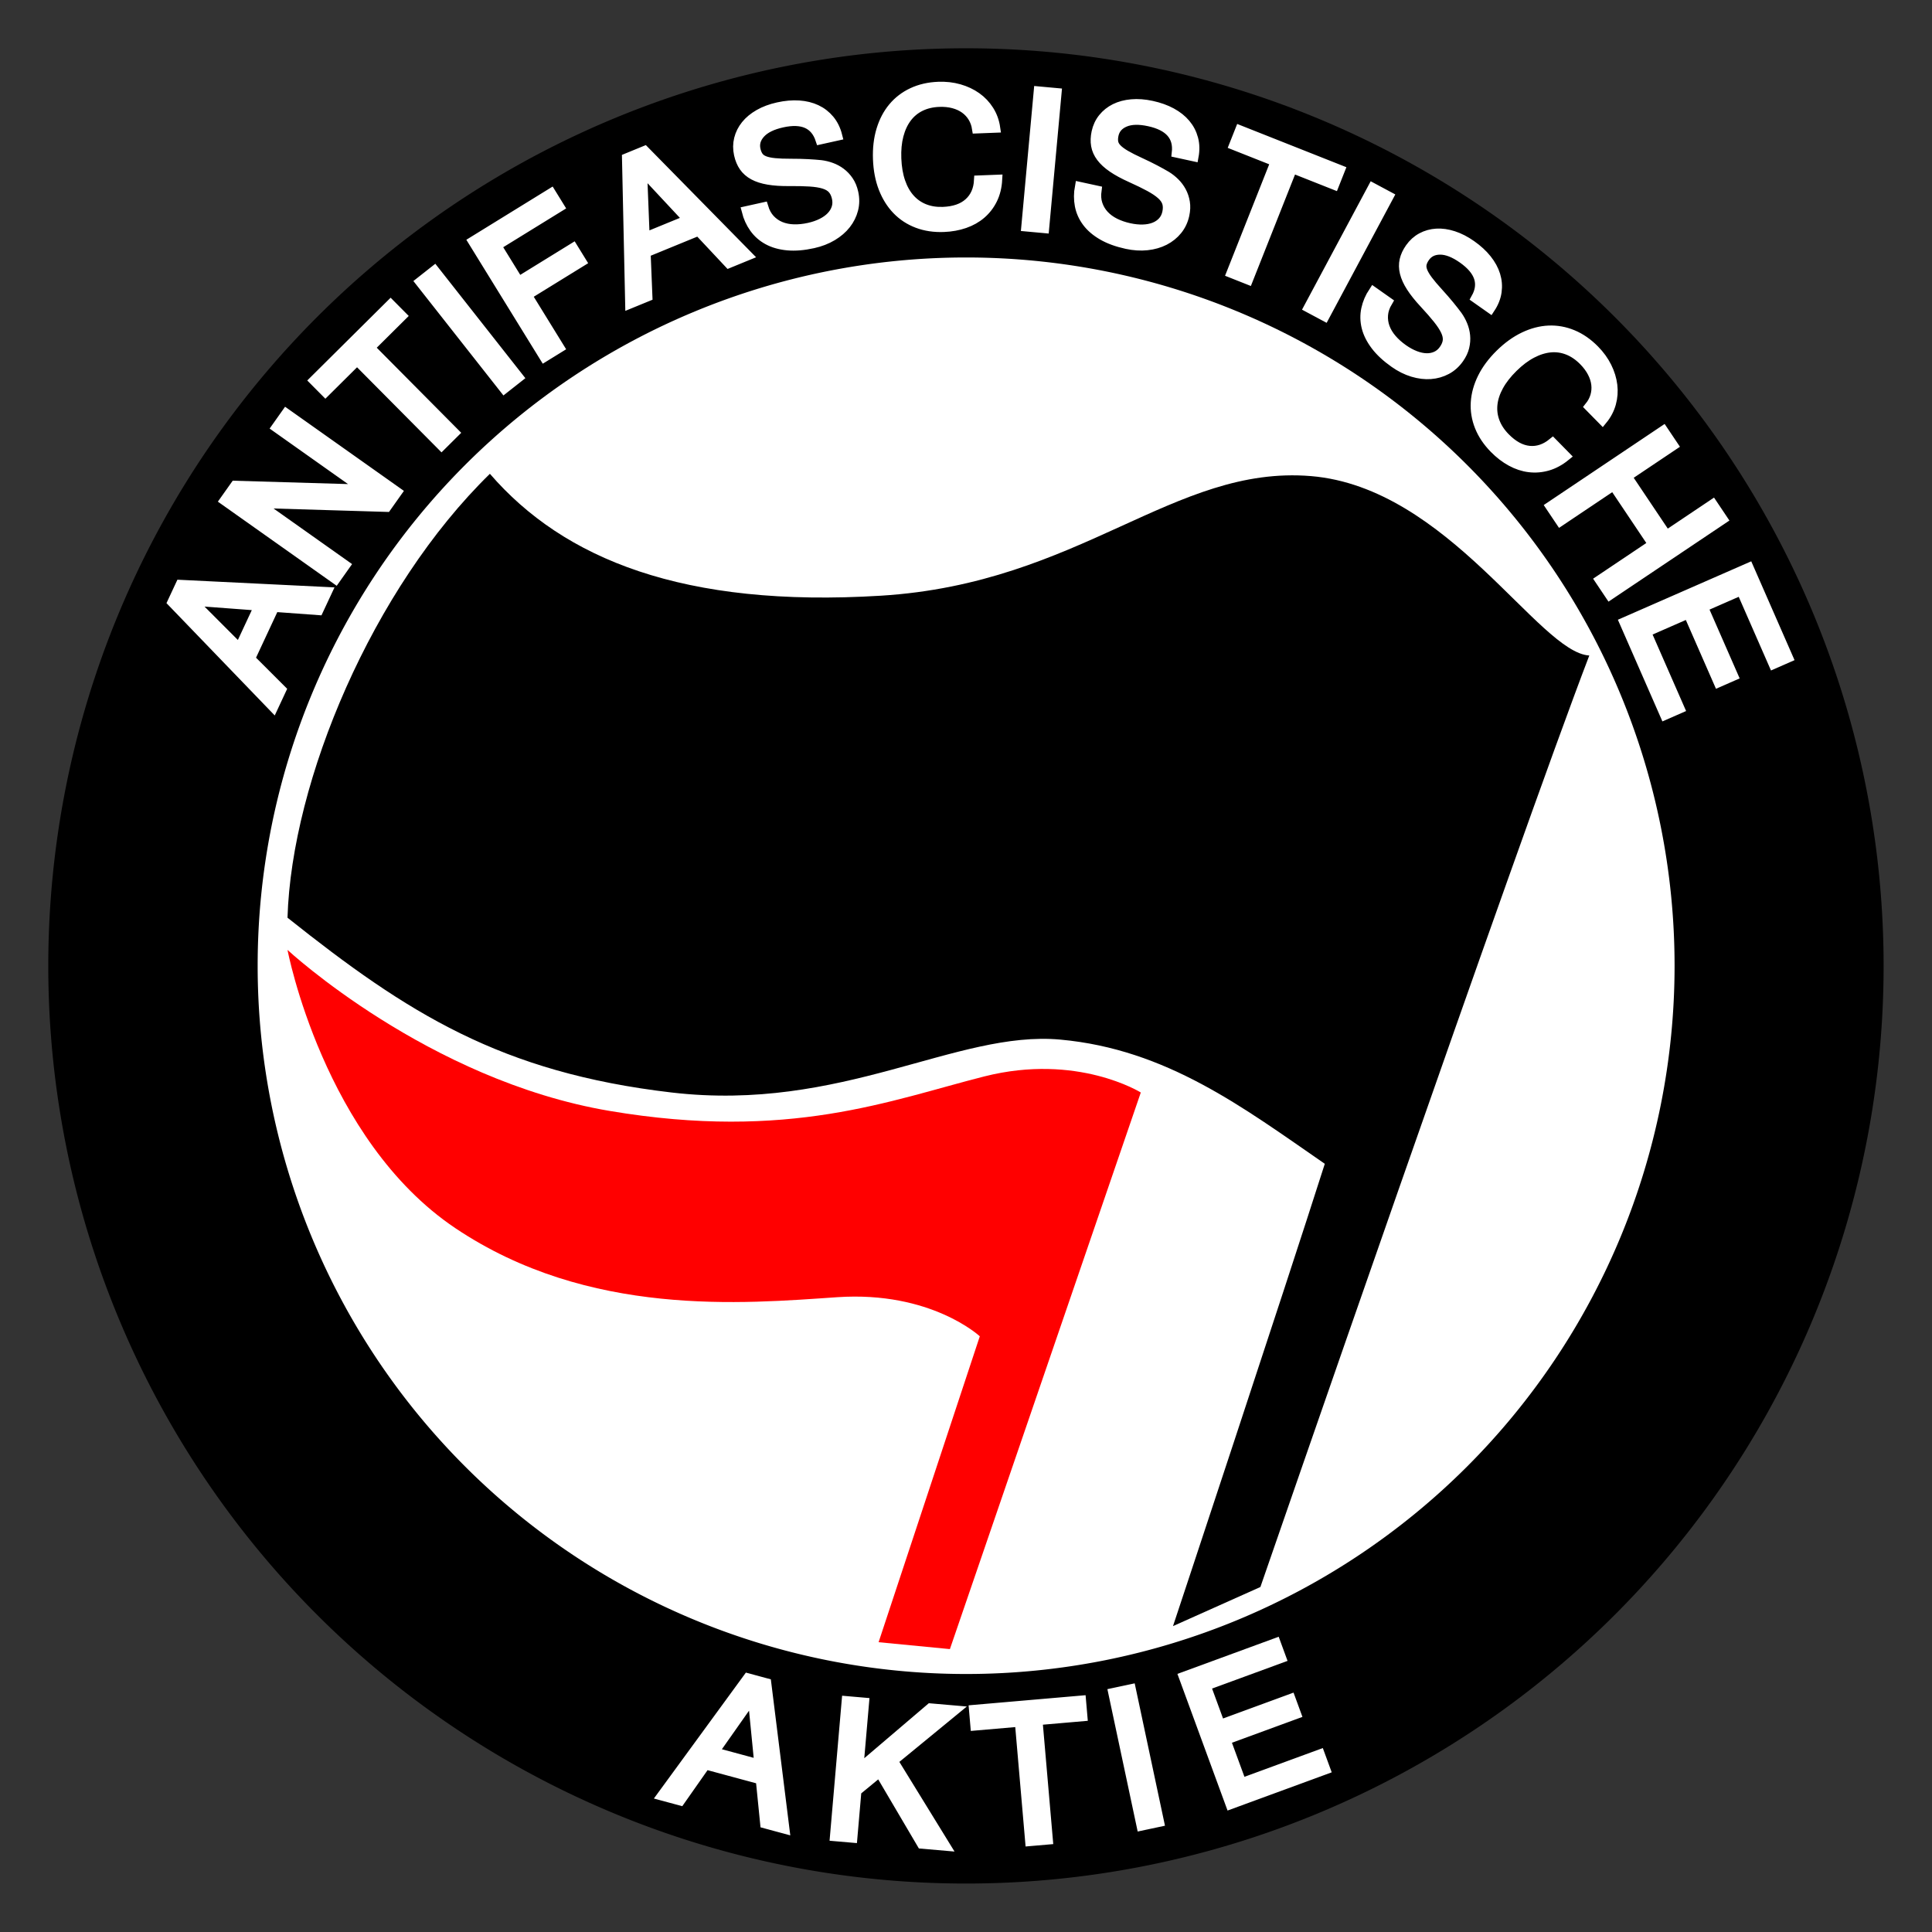 <?xml version="1.0" encoding="UTF-8" standalone="no"?>
<!-- Created with Inkscape (http://www.inkscape.org/) -->
<svg
   xmlns:dc="http://purl.org/dc/elements/1.1/"
   xmlns:cc="http://creativecommons.org/ns#"
   xmlns:rdf="http://www.w3.org/1999/02/22-rdf-syntax-ns#"
   xmlns:svg="http://www.w3.org/2000/svg"
   xmlns="http://www.w3.org/2000/svg"
   xmlns:sodipodi="http://sodipodi.sourceforge.net/DTD/sodipodi-0.dtd"
   xmlns:inkscape="http://www.inkscape.org/namespaces/inkscape"
   width="600"
   height="600"
   id="svg2"
   sodipodi:version="0.32"
   inkscape:version="0.46"
   version="1.0"
   sodipodi:docname="afa.svg"
   inkscape:output_extension="org.inkscape.output.svg.inkscape">
  <rect width="100%" height="100%" fill="#333333" stroke="none"/>
  <defs
     id="defs4">
    <inkscape:perspective
       sodipodi:type="inkscape:persp3d"
       inkscape:vp_x="0 : 526.18109 : 1"
       inkscape:vp_y="0 : 1000 : 0"
       inkscape:vp_z="744.09448 : 526.18109 : 1"
       inkscape:persp3d-origin="372.04724 : 350.78739 : 1"
       id="perspective10" />
    <inkscape:perspective
       id="perspective2447"
       inkscape:persp3d-origin="372.04724 : 350.78739 : 1"
       inkscape:vp_z="744.09448 : 526.18109 : 1"
       inkscape:vp_y="0 : 1000 : 0"
       inkscape:vp_x="0 : 526.18109 : 1"
       sodipodi:type="inkscape:persp3d" />
  </defs>
  <sodipodi:namedview
     id="base"
     pagecolor="#ffffff"
     bordercolor="#666666"
     borderopacity="1.0"
     inkscape:pageopacity="0.0"
     inkscape:pageshadow="2"
     inkscape:zoom="1.27"
     inkscape:cx="300"
     inkscape:cy="274.89082"
     inkscape:document-units="px"
     inkscape:current-layer="layer1"
     showgrid="false"
     showguides="true"
     inkscape:guide-bbox="true"
     inkscape:window-width="1280"
     inkscape:window-height="975"
     inkscape:window-x="0"
     inkscape:window-y="22" />
  <g
     inkscape:label="Ebene 1"
     inkscape:groupmode="layer"
     id="layer1">
    <path
       sodipodi:type="arc"
       style="opacity:1;fill:#000000;fill-opacity:1;fill-rule:nonzero;stroke:none;stroke-width:0;stroke-linecap:square;stroke-linejoin:round;stroke-miterlimit:4;stroke-dasharray:none;stroke-opacity:1"
       id="path3225"
       sodipodi:cx="209.28572"
       sodipodi:cy="182.85715"
       sodipodi:rx="143.57143"
       sodipodi:ry="141.42857"
       d="M 352.857,182.857 A 143.571,141.429 0 1 1 65.714,182.857 A 143.571,141.429 0 1 1 352.857,182.857 z"
       transform="matrix(1.985,0,0,2.015,-115.448,-68.485)" />
    <path
       sodipodi:type="arc"
       style="opacity:1;fill:#ffffff;fill-opacity:1;fill-rule:nonzero;stroke:none;stroke-width:0;stroke-linecap:square;stroke-linejoin:round;stroke-miterlimit:4;stroke-dasharray:none;stroke-opacity:1"
       id="path3263"
       sodipodi:cx="270.71429"
       sodipodi:cy="242.85715"
       sodipodi:rx="132.14285"
       sodipodi:ry="127.14286"
       d="M 402.857,242.857 A 132.143,127.143 0 1 1 138.571,242.857 A 132.143,127.143 0 1 1 402.857,242.857 z"
       transform="matrix(1.665,0,0,1.73,-150.703,-120.225)" />
    <path
       style="fill:#000000;fill-rule:evenodd;stroke:none;stroke-width:1px;stroke-linecap:butt;stroke-linejoin:miter;stroke-opacity:1;fill-opacity:1;opacity:1"
       d="M 364.286,505 L 391.429,492.857 C 391.429,492.857 471.344,261.542 493.571,203.571 C 477.942,202.744 449.704,151.382 407.143,147.857 C 364.518,144.327 335.568,181.18 273.571,185 C 212.286,188.777 175.062,173.651 152.143,147.143 C 115.652,182.778 90.574,242.463 89.286,285 C 126.569,314.679 155.549,333.088 208.571,339.286 C 261.506,345.473 296.972,319.912 329.286,322.857 C 362.308,325.867 385.998,343.878 411.429,361.429 C 399.002,400.408 364.286,505 364.286,505 z"
       id="path3265"
       sodipodi:nodetypes="ccczzcczzcc" />
    <path
       style="fill:#ff0000;fill-rule:evenodd;stroke:none;stroke-width:1px;stroke-linecap:butt;stroke-linejoin:miter;stroke-opacity:1;fill-opacity:1;opacity:1"
       d="M 272.857,510 L 295,512.143 L 354.286,339.286 C 354.286,339.286 334.619,326.982 305.714,334.286 C 276.632,341.634 245.118,354.436 189.286,345 C 132.871,335.465 89.286,295 89.286,295 C 89.286,295 100.491,353.967 141.429,381.429 C 182.857,409.22 230.804,404.838 260,402.857 C 289.14,400.88 304.286,415 304.286,415 L 272.857,510 z"
       id="path3267"
       sodipodi:nodetypes="ccczzczzcc" />
    <path
       transform="matrix(1.665,0,0,1.73,-150.703,-120.225)"
       d="M 402.857,242.857 A 132.143,127.143 0 1 1 138.571,242.857 A 132.143,127.143 0 1 1 402.857,242.857 z"
       sodipodi:ry="127.14286"
       sodipodi:rx="132.14285"
       sodipodi:cy="242.85715"
       sodipodi:cx="270.71429"
       id="path3180"
       style="opacity:1;fill:none;fill-opacity:1;fill-rule:nonzero;stroke:none;stroke-width:0.707;stroke-linecap:square;stroke-linejoin:round;stroke-miterlimit:4;stroke-dasharray:none;stroke-opacity:1"
       sodipodi:type="arc" />
    <path
       style="font-size:90px;font-style:normal;font-variant:normal;font-weight:normal;font-stretch:normal;text-align:start;line-height:125%;writing-mode:lr-tb;text-anchor:start;fill:#ffffff;fill-opacity:1;stroke:#ffffff;stroke-width:3;stroke-linecap:butt;stroke-linejoin:miter;stroke-miterlimit:4;stroke-opacity:1;font-family:Kartika;-inkscape-font-specification:Kartika"
       d="M 80.478,188.143 L 59.603,186.579 L 74.326,201.325 L 80.478,188.143 z M 101.582,183.808 L 98.912,189.528 L 85.195,188.527 L 77.709,204.569 L 87.383,214.232 L 84.888,219.58 L 53.496,187.01 L 56.03,181.58 L 101.582,183.808 z M 123.347,152.805 L 120.043,157.471 L 80.035,156.27 L 107.249,175.54 L 104.21,179.833 L 69.752,155.436 L 73.03,150.806 L 113.001,151.981 L 85.824,132.738 L 88.89,128.407 L 123.347,152.805 z M 124.819,98.116 L 114.885,107.978 L 141.117,134.403 L 137.124,138.366 L 110.892,111.941 L 101.056,121.706 L 97.543,118.167 L 121.306,94.578 L 124.819,98.116 z M 161.053,117.196 L 156.596,120.704 L 130.484,87.528 L 134.941,84.02 L 161.053,117.196 z M 173.763,64.237 L 154.217,76.289 L 161.083,87.425 L 177.981,77.005 L 180.598,81.249 L 163.7,91.669 L 173.76,107.983 L 169.049,110.888 L 146.889,74.95 L 171.146,59.993 L 173.763,64.237 z M 213.728,68.231 L 199.446,52.926 L 200.268,73.748 L 213.728,68.231 z M 232.179,79.355 L 226.338,81.749 L 216.934,71.712 L 200.554,78.426 L 201.112,92.089 L 195.652,94.327 L 194.665,49.102 L 200.209,46.829 L 232.179,79.355 z M 252.529,75.6 C 249.581,76.253 246.936,76.471 244.592,76.257 C 242.249,76.042 240.217,75.469 238.496,74.538 C 236.775,73.608 235.36,72.367 234.252,70.817 C 233.143,69.266 232.338,67.5 231.836,65.519 L 237.106,64.351 C 237.568,65.873 238.26,67.126 239.18,68.109 C 240.101,69.092 241.179,69.837 242.416,70.344 C 243.653,70.85 245.018,71.126 246.511,71.17 C 248.004,71.214 249.57,71.055 251.207,70.692 C 252.696,70.362 254.031,69.902 255.212,69.313 C 256.393,68.723 257.365,68.032 258.126,67.238 C 258.887,66.445 259.425,65.561 259.74,64.585 C 260.055,63.61 260.091,62.571 259.847,61.469 C 259.589,60.308 259.15,59.383 258.529,58.693 C 257.907,58.002 257.019,57.481 255.863,57.128 C 254.707,56.775 253.258,56.541 251.515,56.428 C 249.772,56.314 247.653,56.268 245.159,56.29 C 242.635,56.318 240.457,56.176 238.623,55.863 C 236.789,55.551 235.25,55.057 234.007,54.379 C 232.764,53.702 231.776,52.836 231.042,51.78 C 230.308,50.724 229.777,49.452 229.447,47.964 C 229.078,46.296 229.088,44.685 229.478,43.131 C 229.867,41.577 230.583,40.153 231.624,38.861 C 232.665,37.568 234.031,36.438 235.722,35.47 C 237.413,34.502 239.375,33.771 241.608,33.276 C 243.93,32.762 246.097,32.57 248.11,32.702 C 250.123,32.834 251.931,33.277 253.534,34.031 C 255.138,34.784 256.504,35.84 257.633,37.199 C 258.761,38.557 259.573,40.213 260.068,42.164 L 254.754,43.342 C 253.139,38.452 249.191,36.703 242.909,38.094 C 239.813,38.78 237.567,39.887 236.172,41.414 C 234.777,42.941 234.283,44.628 234.692,46.474 C 234.884,47.337 235.182,48.052 235.589,48.618 C 235.995,49.184 236.609,49.626 237.429,49.944 C 238.249,50.262 239.321,50.485 240.646,50.613 C 241.97,50.741 243.632,50.803 245.629,50.798 C 247.597,50.799 249.348,50.841 250.881,50.923 C 252.414,51.005 253.756,51.106 254.907,51.226 C 255.998,51.359 257.079,51.619 258.149,52.007 C 259.218,52.394 260.212,52.932 261.129,53.619 C 262.047,54.306 262.853,55.158 263.546,56.176 C 264.24,57.193 264.746,58.416 265.062,59.846 C 265.458,61.632 265.443,63.361 265.016,65.033 C 264.59,66.704 263.829,68.24 262.734,69.638 C 261.638,71.036 260.221,72.256 258.484,73.297 C 256.747,74.337 254.762,75.105 252.529,75.6 L 252.529,75.6 z M 309.129,39.718 L 303.37,39.94 C 303.167,38.636 302.747,37.462 302.112,36.418 C 301.477,35.375 300.657,34.491 299.652,33.767 C 298.648,33.043 297.467,32.501 296.111,32.141 C 294.754,31.781 293.268,31.633 291.653,31.695 C 289.49,31.778 287.562,32.234 285.869,33.062 C 284.177,33.891 282.765,35.059 281.633,36.568 C 280.501,38.076 279.656,39.894 279.097,42.021 C 278.538,44.148 278.31,46.553 278.414,49.234 C 278.519,51.977 278.933,54.395 279.655,56.488 C 280.376,58.581 281.367,60.328 282.626,61.729 C 283.886,63.13 285.383,64.171 287.119,64.852 C 288.854,65.532 290.773,65.832 292.875,65.751 C 296.319,65.618 298.991,64.691 300.893,62.97 C 302.795,61.249 303.827,58.92 303.988,55.984 L 309.748,55.762 C 309.622,58.056 309.121,60.097 308.244,61.885 C 307.367,63.674 306.198,65.199 304.736,66.461 C 303.274,67.723 301.549,68.697 299.561,69.384 C 297.574,70.071 295.422,70.459 293.106,70.549 C 290.12,70.664 287.396,70.258 284.934,69.33 C 282.472,68.403 280.351,67.02 278.571,65.181 C 276.791,63.343 275.385,61.101 274.352,58.455 C 273.319,55.809 272.738,52.81 272.609,49.458 C 272.481,46.137 272.829,43.11 273.655,40.377 C 274.48,37.645 275.709,35.301 277.343,33.346 C 278.977,31.39 280.985,29.856 283.368,28.741 C 285.751,27.627 288.436,27.013 291.422,26.897 C 293.708,26.809 295.861,27.054 297.882,27.632 C 299.903,28.21 301.698,29.057 303.267,30.171 C 304.836,31.286 306.133,32.655 307.157,34.278 C 308.18,35.902 308.838,37.715 309.129,39.718 L 309.129,39.718 z M 324.324,70.898 L 318.675,70.38 L 322.531,28.336 L 328.179,28.854 L 324.324,70.898 z M 349.888,75.812 C 346.938,75.171 344.444,74.263 342.405,73.087 C 340.367,71.911 338.761,70.54 337.588,68.974 C 336.414,67.409 335.649,65.69 335.291,63.818 C 334.933,61.946 334.941,60.005 335.315,57.996 L 340.589,59.141 C 340.372,60.717 340.476,62.143 340.9,63.421 C 341.325,64.699 341.993,65.827 342.904,66.805 C 343.815,67.783 344.939,68.605 346.277,69.27 C 347.615,69.935 349.103,70.445 350.742,70.801 C 352.232,71.125 353.637,71.266 354.957,71.225 C 356.276,71.184 357.448,70.963 358.471,70.561 C 359.494,70.159 360.353,69.581 361.048,68.827 C 361.742,68.073 362.209,67.144 362.448,66.042 C 362.701,64.879 362.689,63.855 362.414,62.968 C 362.138,62.081 361.549,61.236 360.648,60.431 C 359.746,59.627 358.527,58.808 356.992,57.976 C 355.456,57.143 353.551,56.214 351.277,55.19 C 348.974,54.159 347.054,53.118 345.519,52.067 C 343.985,51.016 342.794,49.923 341.949,48.787 C 341.103,47.652 340.568,46.451 340.344,45.186 C 340.119,43.92 340.169,42.542 340.492,41.052 C 340.855,39.383 341.538,37.924 342.543,36.676 C 343.547,35.427 344.793,34.434 346.279,33.696 C 347.766,32.958 349.48,32.503 351.42,32.332 C 353.361,32.16 355.449,32.317 357.684,32.803 C 360.009,33.307 362.057,34.041 363.83,35.003 C 365.602,35.966 367.059,37.124 368.2,38.48 C 369.341,39.836 370.14,41.367 370.596,43.073 C 371.053,44.779 371.097,46.622 370.73,48.602 L 365.41,47.447 C 365.991,42.33 363.137,39.089 356.849,37.723 C 353.75,37.05 351.247,37.115 349.341,37.918 C 347.435,38.721 346.281,40.047 345.88,41.894 C 345.692,42.758 345.664,43.533 345.797,44.217 C 345.929,44.901 346.301,45.559 346.913,46.191 C 347.524,46.823 348.405,47.475 349.554,48.145 C 350.703,48.816 352.186,49.568 354.003,50.399 C 355.79,51.224 357.362,51.994 358.72,52.711 C 360.078,53.427 361.255,54.08 362.25,54.671 C 363.185,55.248 364.058,55.937 364.867,56.737 C 365.676,57.537 366.354,58.441 366.899,59.449 C 367.445,60.457 367.82,61.568 368.024,62.782 C 368.228,63.997 368.175,65.319 367.865,66.75 C 367.476,68.538 366.739,70.102 365.652,71.442 C 364.565,72.782 363.232,73.857 361.651,74.669 C 360.071,75.48 358.274,75.995 356.261,76.213 C 354.247,76.431 352.123,76.297 349.888,75.812 L 349.888,75.812 z M 414.353,57.408 L 401.34,52.253 L 387.626,86.87 L 382.396,84.798 L 396.109,50.181 L 383.223,45.076 L 385.06,40.441 L 416.189,52.773 L 414.353,57.408 z M 411.386,98.229 L 406.384,95.554 L 426.295,58.324 L 431.297,60.999 L 411.386,98.229 z M 433.026,112.699 C 430.558,110.961 428.614,109.153 427.194,107.277 C 425.774,105.4 424.828,103.513 424.357,101.614 C 423.885,99.715 423.849,97.834 424.248,95.97 C 424.647,94.106 425.409,92.321 426.536,90.616 L 430.949,93.724 C 430.135,95.091 429.676,96.445 429.569,97.788 C 429.463,99.13 429.639,100.429 430.097,101.685 C 430.556,102.94 431.272,104.135 432.245,105.268 C 433.219,106.401 434.391,107.451 435.763,108.417 C 437.009,109.295 438.248,109.972 439.48,110.447 C 440.711,110.923 441.876,111.175 442.976,111.203 C 444.075,111.232 445.091,111.033 446.024,110.609 C 446.957,110.184 447.748,109.511 448.398,108.589 C 449.083,107.616 449.471,106.668 449.563,105.744 C 449.654,104.82 449.441,103.812 448.923,102.72 C 448.405,101.628 447.601,100.399 446.511,99.035 C 445.421,97.67 444.028,96.073 442.332,94.245 C 440.611,92.398 439.248,90.692 438.243,89.127 C 437.239,87.561 436.568,86.091 436.231,84.716 C 435.894,83.341 435.868,82.027 436.154,80.773 C 436.44,79.52 437.022,78.27 437.9,77.024 C 438.884,75.628 440.081,74.55 441.492,73.791 C 442.903,73.032 444.437,72.602 446.094,72.5 C 447.751,72.399 449.506,72.647 451.361,73.244 C 453.215,73.842 455.077,74.799 456.947,76.116 C 458.892,77.486 460.493,78.959 461.752,80.535 C 463.01,82.112 463.901,83.746 464.424,85.439 C 464.947,87.132 465.087,88.853 464.844,90.602 C 464.6,92.352 463.923,94.067 462.814,95.747 L 458.364,92.613 C 460.89,88.126 459.523,84.03 454.263,80.324 C 451.67,78.498 449.339,77.584 447.271,77.581 C 445.202,77.579 443.624,78.351 442.535,79.896 C 442.026,80.619 441.699,81.322 441.554,82.003 C 441.41,82.685 441.497,83.436 441.814,84.256 C 442.131,85.077 442.689,86.02 443.486,87.085 C 444.284,88.15 445.358,89.419 446.707,90.892 C 448.032,92.348 449.181,93.669 450.153,94.858 C 451.125,96.046 451.954,97.106 452.641,98.037 C 453.278,98.933 453.814,99.907 454.248,100.959 C 454.682,102.011 454.954,103.107 455.064,104.248 C 455.175,105.389 455.088,106.558 454.803,107.757 C 454.518,108.955 453.955,110.152 453.112,111.349 C 452.058,112.845 450.77,113.999 449.248,114.81 C 447.725,115.621 446.078,116.093 444.306,116.225 C 442.535,116.357 440.679,116.132 438.74,115.549 C 436.8,114.966 434.896,114.016 433.026,112.699 L 433.026,112.699 z M 497.662,130.401 L 493.621,126.291 C 494.449,125.263 495.035,124.163 495.379,122.991 C 495.723,121.818 495.825,120.617 495.684,119.387 C 495.544,118.156 495.15,116.919 494.502,115.673 C 493.855,114.428 492.965,113.229 491.832,112.076 C 490.314,110.533 488.679,109.414 486.927,108.72 C 485.176,108.026 483.361,107.768 481.484,107.946 C 479.606,108.124 477.693,108.723 475.743,109.741 C 473.794,110.76 471.863,112.21 469.949,114.092 C 467.992,116.016 466.483,117.949 465.42,119.892 C 464.358,121.835 463.733,123.743 463.545,125.618 C 463.356,127.492 463.594,129.3 464.259,131.041 C 464.924,132.783 465.994,134.404 467.469,135.904 C 469.885,138.361 472.369,139.714 474.923,139.962 C 477.476,140.21 479.892,139.405 482.172,137.548 L 486.213,141.658 C 484.433,143.109 482.586,144.113 480.673,144.668 C 478.76,145.223 476.845,145.385 474.928,145.153 C 473.01,144.921 471.129,144.302 469.283,143.294 C 467.437,142.287 465.701,140.957 464.076,139.304 C 461.981,137.173 460.448,134.885 459.476,132.441 C 458.505,129.996 458.1,127.496 458.262,124.942 C 458.423,122.388 459.135,119.839 460.396,117.294 C 461.658,114.75 463.484,112.301 465.876,109.949 C 468.246,107.619 470.719,105.839 473.296,104.61 C 475.872,103.381 478.433,102.713 480.979,102.605 C 483.524,102.497 486.011,102.949 488.439,103.961 C 490.867,104.974 493.129,106.545 495.224,108.676 C 496.828,110.307 498.096,112.064 499.029,113.948 C 499.962,115.832 500.545,117.729 500.776,119.64 C 501.008,121.55 500.869,123.43 500.357,125.281 C 499.845,127.131 498.947,128.838 497.662,130.401 L 497.662,130.401 z M 499.942,184.763 L 496.833,180.128 L 513.359,169.045 L 501.103,150.772 L 484.578,161.856 L 481.495,157.259 L 516.559,133.742 L 519.642,138.338 L 505.282,147.969 L 517.537,166.242 L 531.897,156.611 L 535.006,161.246 L 499.942,184.763 z M 517.049,222.064 L 504.422,193.238 L 543.094,176.298 L 555.336,204.244 L 550.769,206.245 L 540.748,183.368 L 528.933,188.544 L 538.293,209.912 L 533.684,211.931 L 524.324,190.563 L 511.251,196.289 L 521.658,220.045 L 517.049,222.064 z"
       id="text3185" />
    <path
       transform="matrix(0.326,-0.945,0.945,0.326,-82.839,474.141)"
       style="font-size:93.68px;font-style:normal;font-variant:normal;font-weight:normal;font-stretch:normal;text-align:start;line-height:125%;writing-mode:lr-tb;text-anchor:start;fill:#ffffff;fill-opacity:1;stroke:#ffffff;stroke-width:3;stroke-linecap:butt;stroke-linejoin:miter;stroke-miterlimit:4;stroke-opacity:1;font-family:Kartika;-inkscape-font-specification:Kartika"
       d="M 34.167,325.363 L 53.193,316.632 L 33.173,310.851 L 34.167,325.363 z M 17.796,339.369 L 17.365,333.071 L 29.853,327.309 L 28.643,309.648 L 15.501,305.872 L 15.097,299.985 L 58.329,313.299 L 58.739,319.278 L 17.796,339.369 z M 29.069,388.321 L 27.276,381.178 L 44.077,361.493 L 36.217,356.674 L 22.02,360.237 L 20.673,354.869 L 61.623,344.591 L 62.97,349.959 L 42.695,355.048 L 67.992,369.968 L 69.83,377.289 L 48.75,364.328 L 29.069,388.321 z M 80.998,415.489 L 75.309,402.7 L 41.289,417.834 L 39.003,412.693 L 73.023,397.56 L 67.389,384.896 L 71.945,382.87 L 85.554,413.463 L 80.998,415.489 z M 57.757,448.704 L 54.832,443.845 L 91.007,422.074 L 93.932,426.934 L 57.757,448.704 z M 90.031,492.214 L 70.151,467.818 L 102.88,441.147 L 122.154,464.798 L 118.289,467.948 L 102.511,448.587 L 92.512,456.736 L 107.249,474.82 L 103.348,477.999 L 88.611,459.914 L 77.548,468.93 L 93.932,489.036 L 90.031,492.214 z"
       id="text3189" />
    <path
       sodipodi:type="arc"
       style="opacity:1;fill:none;fill-opacity:1;fill-rule:nonzero;stroke:none;stroke-width:0.707;stroke-linecap:square;stroke-linejoin:round;stroke-miterlimit:4;stroke-dasharray:none;stroke-opacity:1"
       id="path3195"
       sodipodi:cx="270.71429"
       sodipodi:cy="242.85715"
       sodipodi:rx="132.14285"
       sodipodi:ry="127.14286"
       d="M 402.857,242.857 A 132.143,127.143 0 1 1 138.571,242.857 A 132.143,127.143 0 1 1 402.857,242.857 z"
       transform="matrix(-2.151,0,0,2.235,882.277,-242.901)" />
  </g>
</svg>
